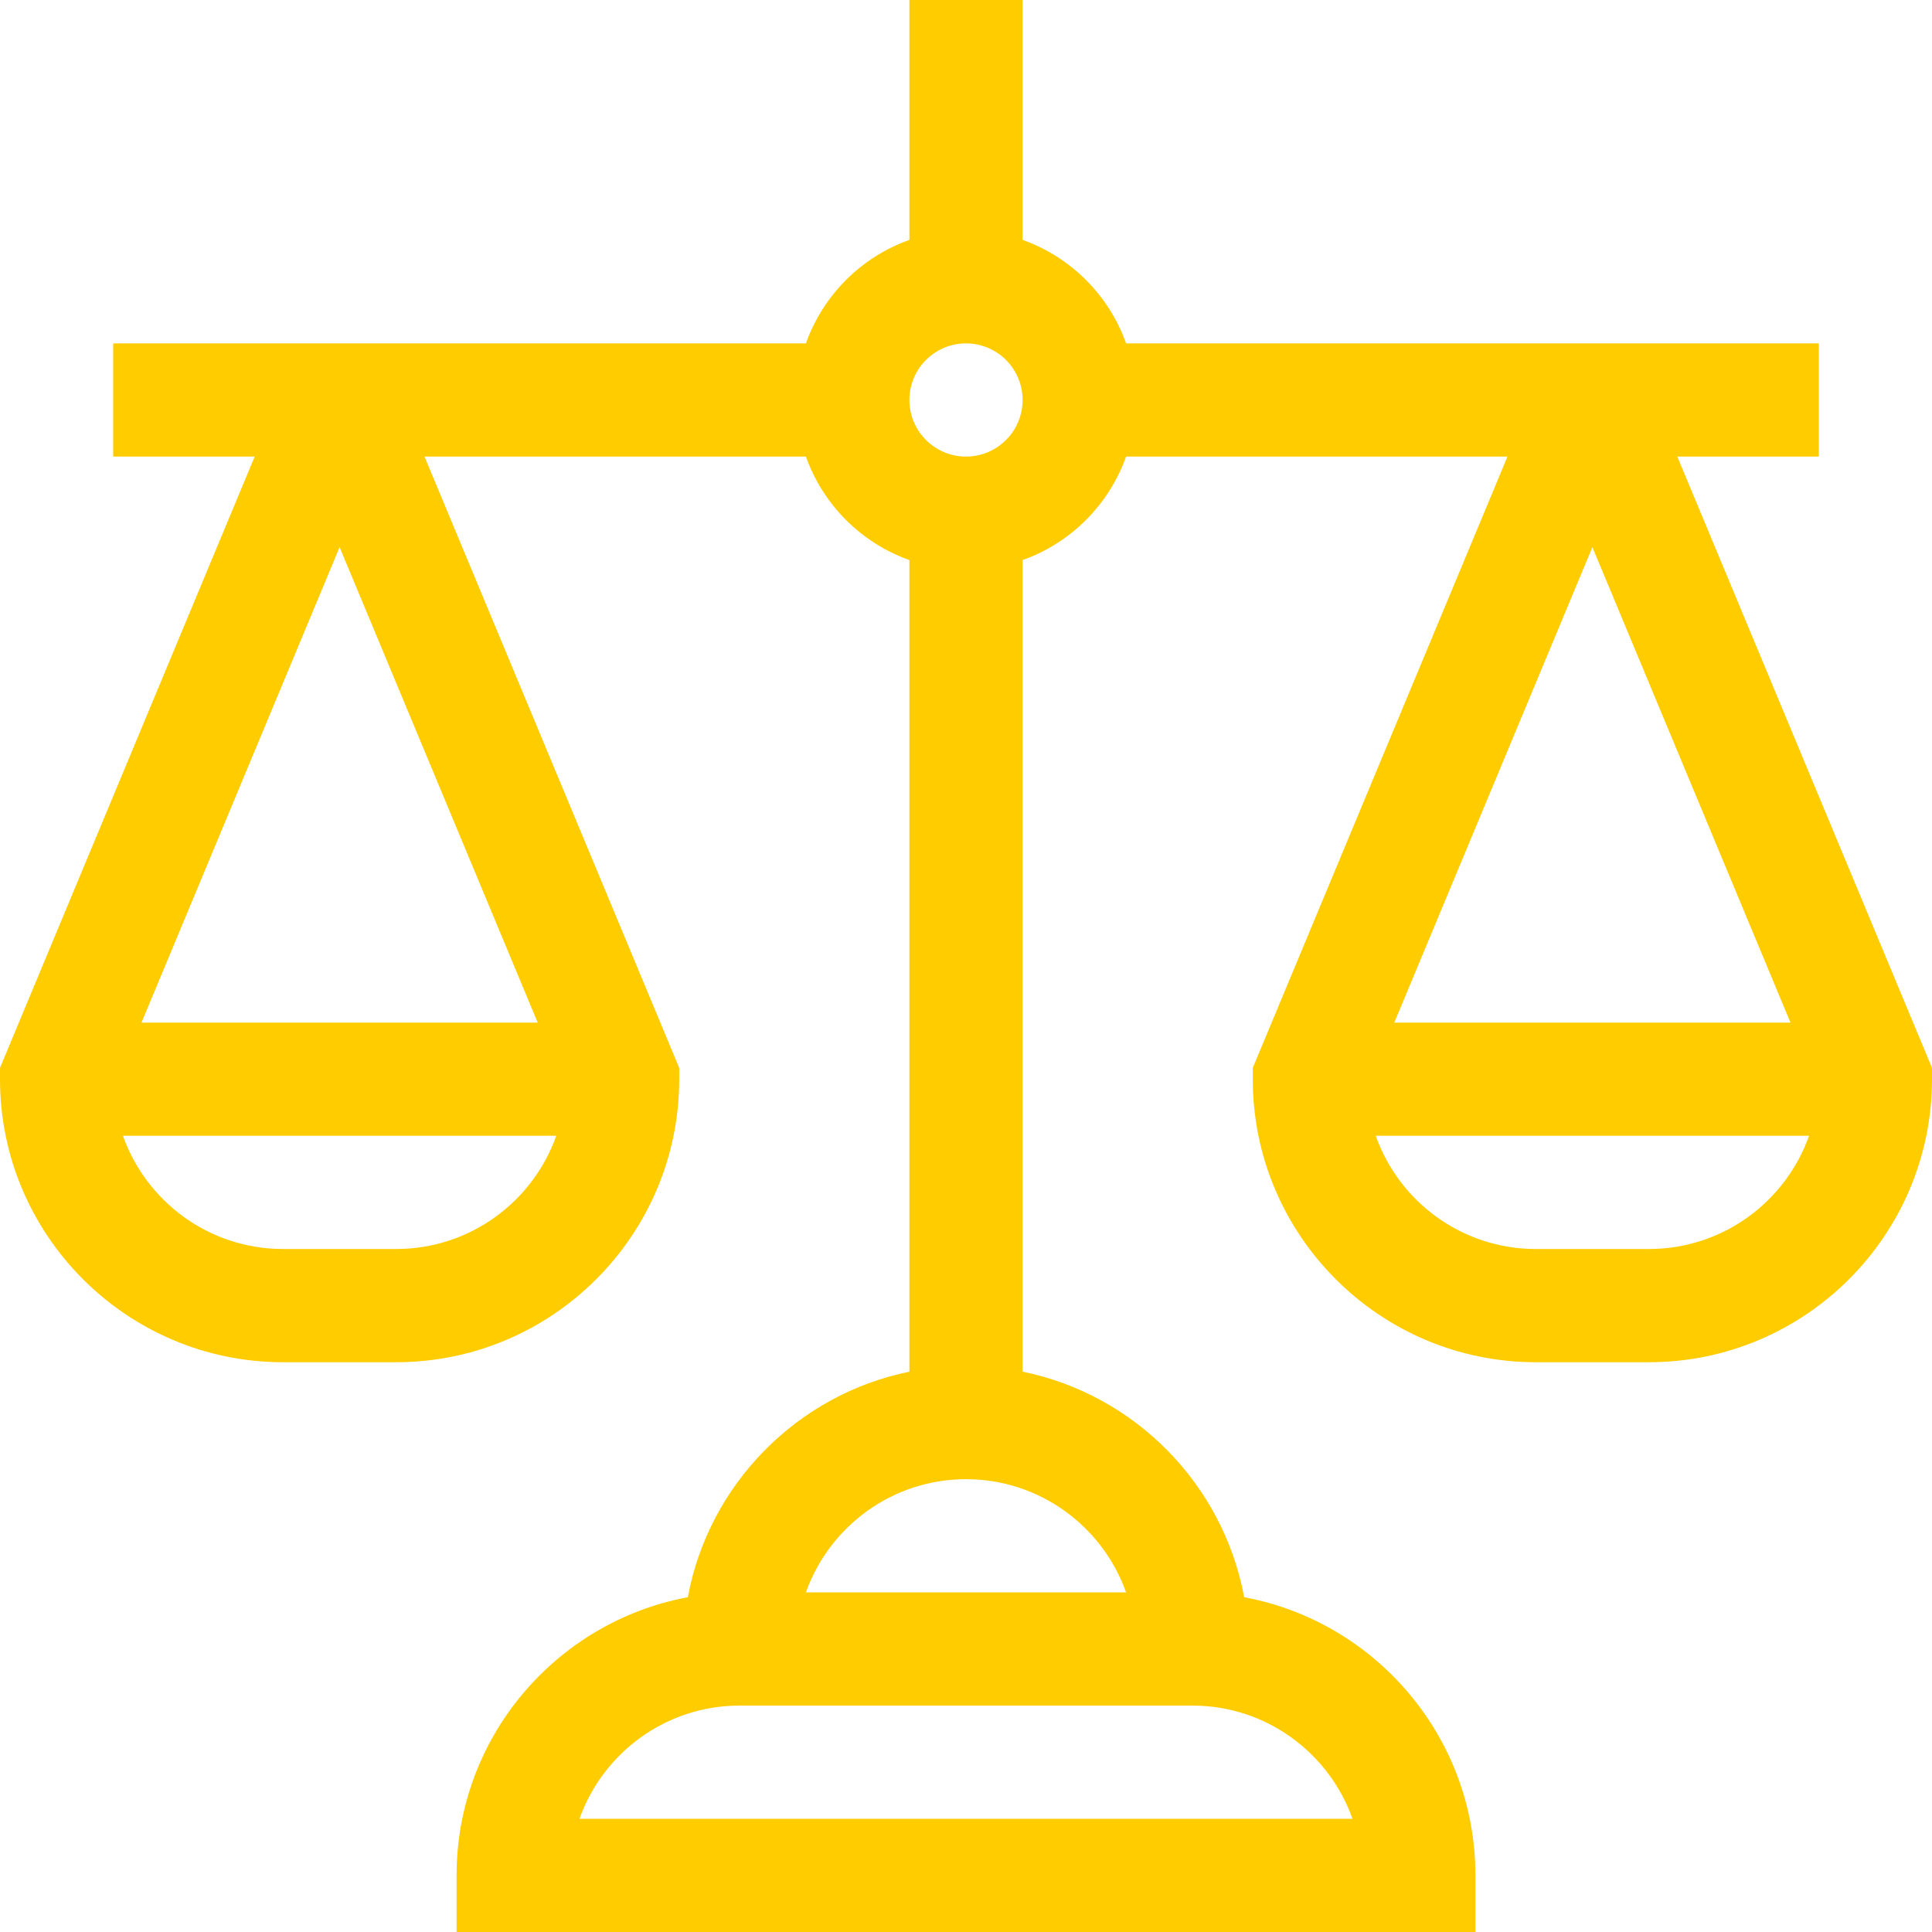 <svg width="110" height="110" viewBox="0 0 110 110" fill="none" xmlns="http://www.w3.org/2000/svg">
<path d="M103.555 25.996V19.551H64.114C63.141 16.808 60.965 14.632 58.223 13.66V0H51.777V13.66C49.035 14.632 46.859 16.808 45.886 19.551H6.445V25.996H14.502L0 60.801V61.445C0 70.33 7.228 77.559 16.113 77.559H22.559C31.444 77.559 38.672 70.33 38.672 61.445V60.801L24.17 25.996H45.886C46.859 28.738 49.035 30.915 51.777 31.887V78.098C45.382 79.401 40.356 84.506 39.162 90.939C31.68 92.329 25.996 98.9 25.996 106.777V110H84.004V106.777C84.004 98.9 78.32 92.329 70.838 90.939C69.644 84.505 64.618 79.401 58.223 78.098V31.887C60.965 30.915 63.141 28.738 64.114 25.996H85.83L71.328 60.801V61.445C71.328 70.33 78.556 77.559 87.441 77.559H93.887C102.772 77.559 110 70.33 110 61.445V60.801L95.498 25.996H103.555ZM19.336 31.152L30.615 58.223H8.057L19.336 31.152ZM22.559 71.113H16.113C11.912 71.113 8.33 68.419 7 64.666H31.672C30.342 68.419 26.76 71.113 22.559 71.113ZM90.664 31.152L101.943 58.223H79.385L90.664 31.152ZM93.887 71.113H87.441C83.24 71.113 79.658 68.419 78.328 64.666H103C101.67 68.419 98.088 71.113 93.887 71.113ZM77.006 103.555H32.994C34.324 99.803 37.908 97.109 42.109 97.109H67.891C72.092 97.109 75.676 99.803 77.006 103.555ZM64.114 90.664H45.886C47.217 86.913 50.799 84.219 55 84.219C59.201 84.219 62.783 86.913 64.114 90.664ZM55 25.996C53.223 25.996 51.777 24.55 51.777 22.773C51.777 20.997 53.223 19.551 55 19.551C56.777 19.551 58.223 20.997 58.223 22.773C58.223 24.55 56.777 25.996 55 25.996Z" fill="#FFCC00"/>
</svg>
